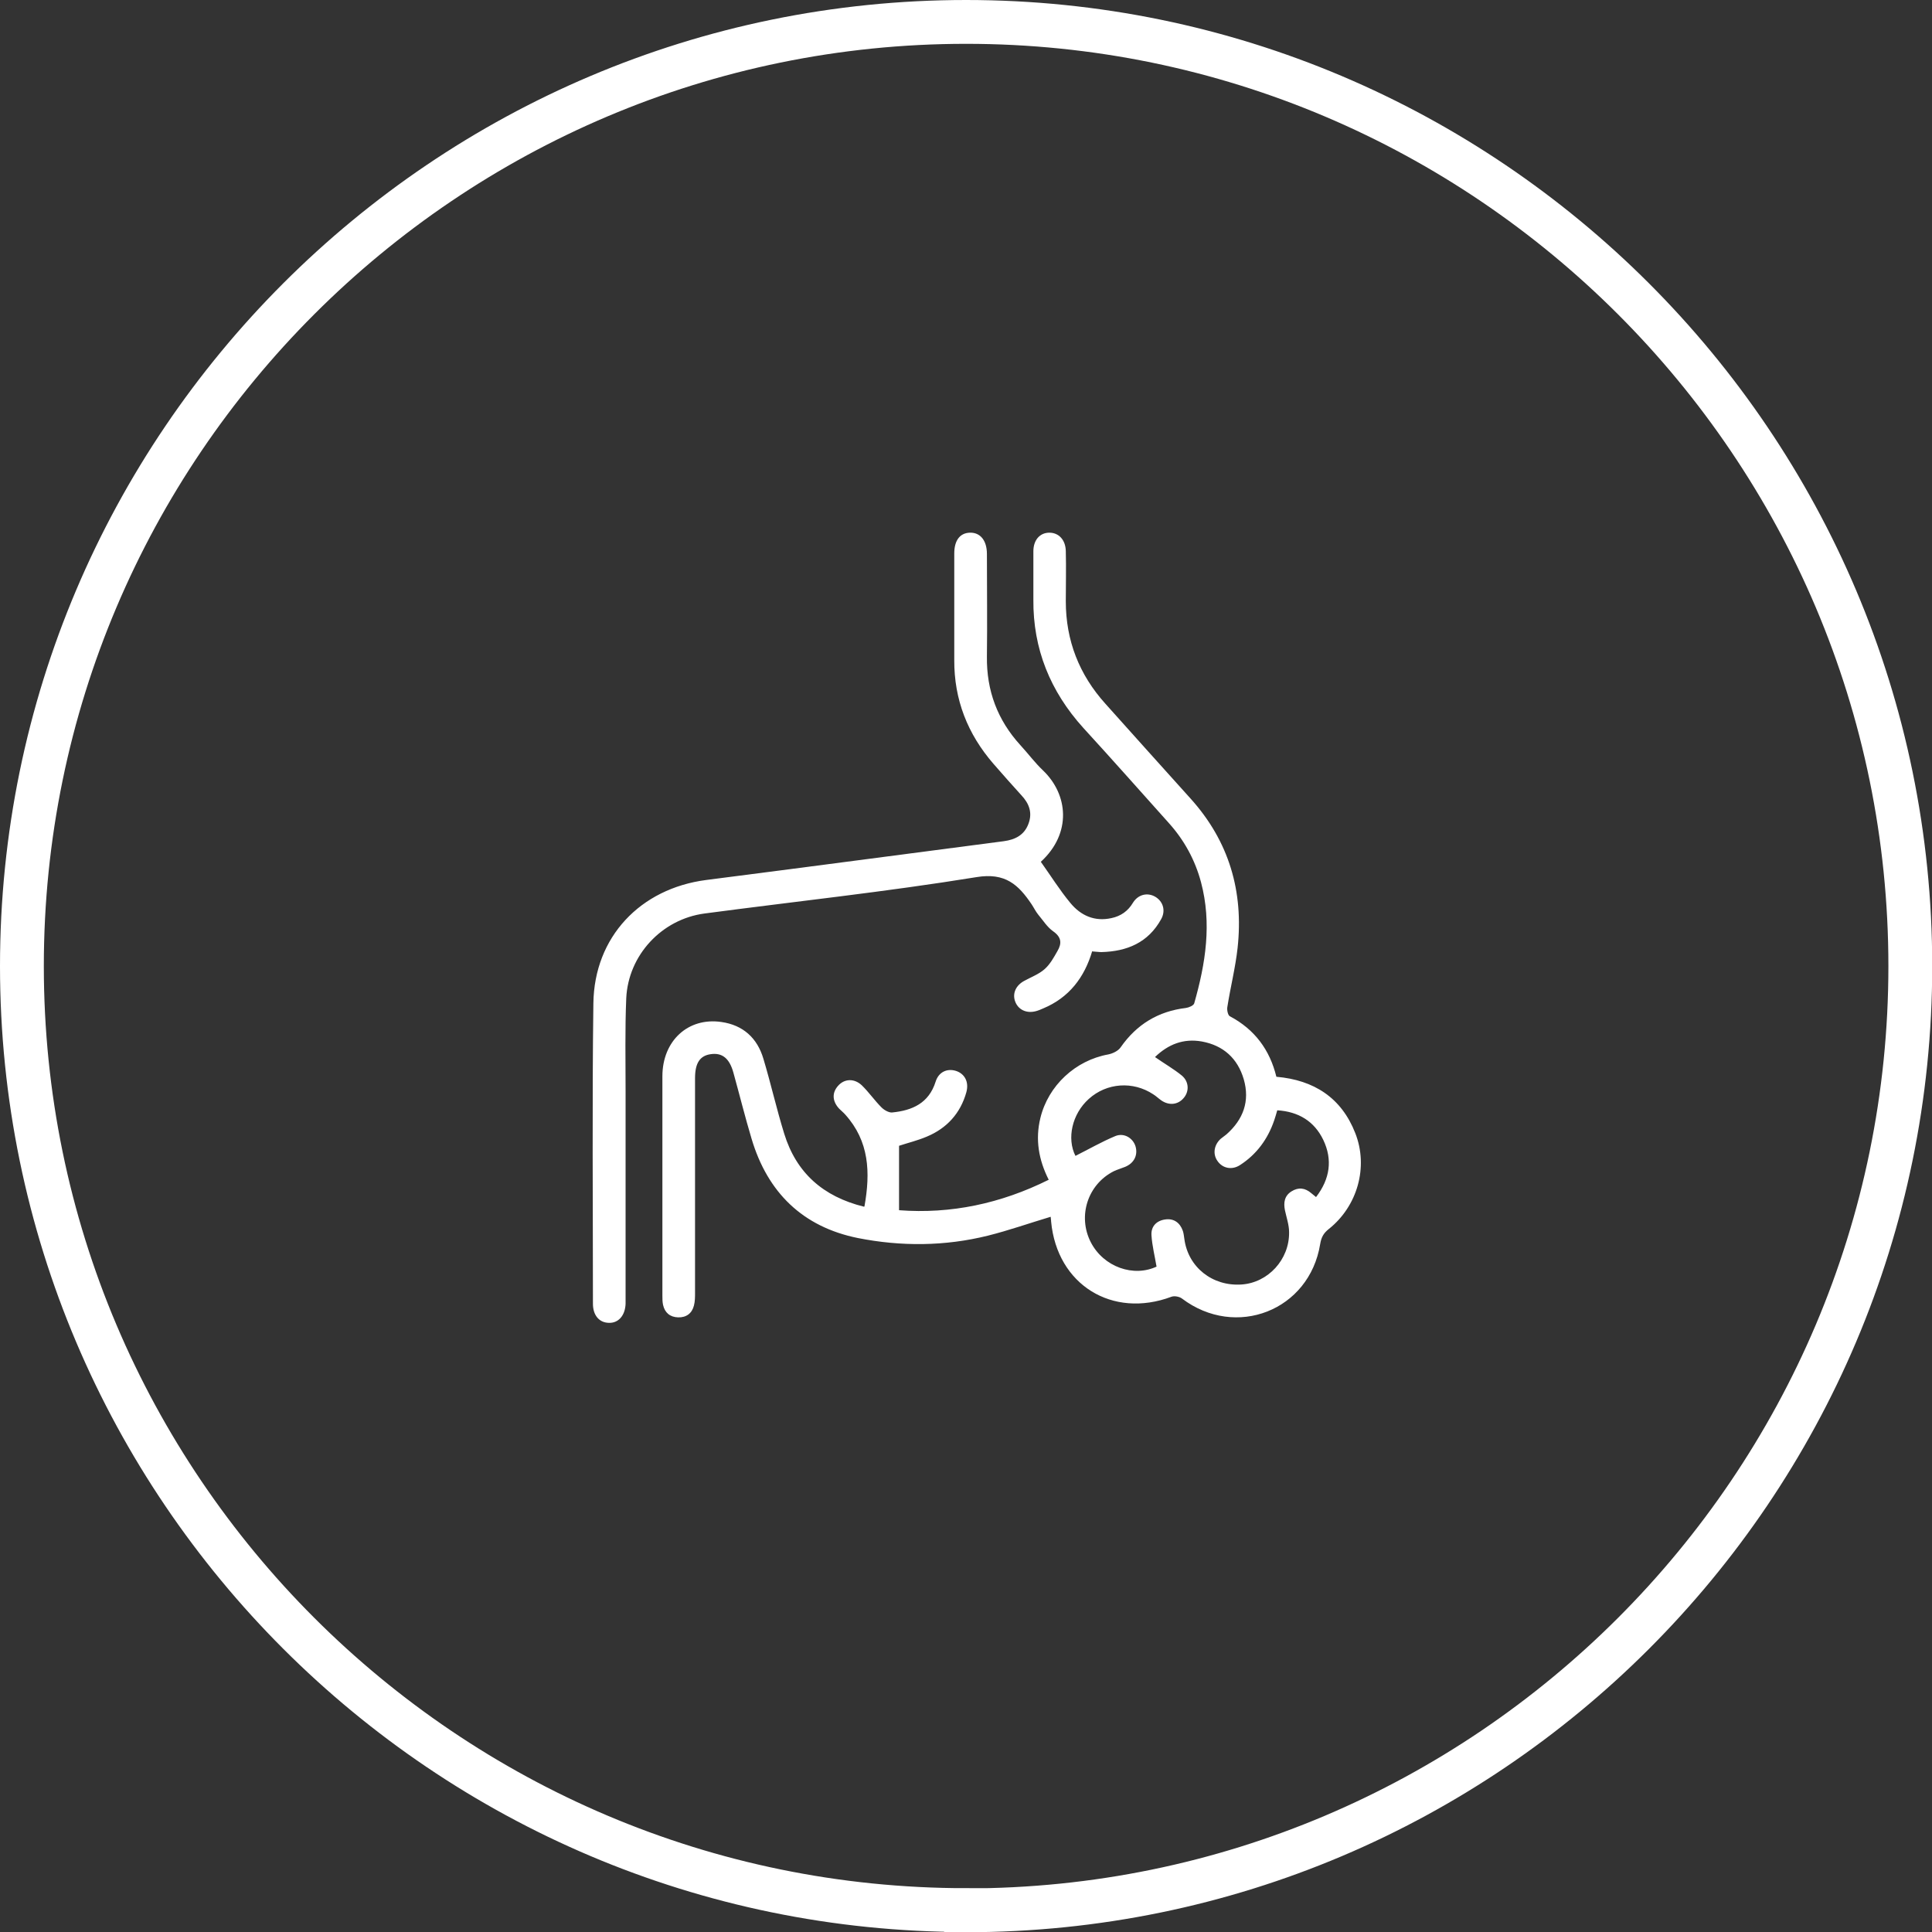 <?xml version="1.0" encoding="UTF-8"?>
<svg id="Capa_2" xmlns="http://www.w3.org/2000/svg" viewBox="0 0 88.17 88.17">
  <rect x="0" y="0" width="88.17" height="88.17" fill="#333333" stroke="none"/>
  <defs>
    <style>
      .cls-1 {
        fill: #fff;
      }

      .cls-2 {
        fill: none;
        stroke: #fff;
        stroke-miterlimit: 10;
        stroke-width: 2px;
      }
    </style>
  </defs>
  <g id="Capa_1-2" data-name="Capa_1">
    <path class="cls-2" d="M44.09,87.17C20.33,87.17,1,67.85,1,44.09S20.33,1,44.09,1s43.09,19.33,43.09,43.09-19.33,43.09-43.09,43.09Z"/>
    <path class="cls-1" d="M39.45,55.06c.28-1.56.22-2.98-.88-4.2-.08-.09-.18-.17-.27-.26-.32-.34-.34-.73-.05-1.05.28-.32.73-.35,1.08-.02.32.31.58.69.9,1.01.12.12.33.24.48.23.92-.09,1.68-.42,1.99-1.41.14-.44.52-.61.92-.49.41.13.61.51.48.98-.27.96-.89,1.64-1.8,2.02-.42.18-.88.29-1.27.42v2.94c2.36.18,4.64-.3,6.83-1.39-.46-.91-.62-1.84-.38-2.82.36-1.48,1.6-2.63,3.1-2.9.2-.04.45-.16.56-.32.73-1.05,1.72-1.65,2.98-1.8.14-.02.35-.11.38-.21.52-1.82.81-3.65.31-5.53-.27-1.01-.76-1.91-1.46-2.69-1.3-1.45-2.59-2.91-3.91-4.35-1.51-1.67-2.3-3.61-2.28-5.86,0-.73,0-1.47,0-2.2,0-.52.3-.85.73-.85.43,0,.74.33.75.84.02.76,0,1.53,0,2.29,0,1.79.61,3.35,1.81,4.68,1.29,1.44,2.58,2.88,3.88,4.32,1.76,1.95,2.43,4.24,2.15,6.82-.1.91-.33,1.81-.47,2.71-.02.13.03.37.12.41,1.13.6,1.82,1.53,2.12,2.76,1.72.15,2.97.96,3.6,2.57.61,1.55.1,3.34-1.21,4.38-.24.19-.34.38-.39.68-.49,3.04-3.85,4.35-6.31,2.49-.12-.09-.35-.13-.48-.08-2.7,1.01-5.22-.55-5.49-3.43,0-.08-.02-.15-.02-.22-.97.29-1.9.62-2.86.86-1.97.49-3.97.5-5.94.11-2.52-.51-4.12-2.08-4.85-4.53-.3-1-.55-2.01-.83-3.02-.18-.65-.51-.92-1.04-.84-.49.07-.71.41-.71,1.09,0,3.26,0,6.52,0,9.78,0,.2,0,.41-.05.6-.09.36-.35.55-.72.54-.37-.01-.61-.21-.69-.57-.03-.14-.03-.28-.03-.42,0-3.34,0-6.67,0-10.01,0-1.62,1.17-2.7,2.69-2.48.99.14,1.64.73,1.92,1.68.34,1.13.6,2.29.95,3.42.55,1.78,1.77,2.87,3.64,3.33M52.78,57.8c-.08-.48-.2-.95-.23-1.42-.03-.42.24-.68.64-.73.38-.05.66.15.79.52.04.12.05.24.07.37.17,1.29,1.28,2.17,2.61,2.08,1.21-.08,2.19-1.14,2.17-2.39,0-.33-.12-.67-.19-1-.07-.35-.02-.66.3-.86.32-.2.62-.16.9.08.07.06.13.11.22.18.64-.83.76-1.71.33-2.61-.41-.85-1.13-1.29-2.1-1.35-.05.17-.09.32-.14.46-.29.85-.8,1.55-1.56,2.04-.37.24-.8.15-1.03-.19-.22-.31-.16-.73.15-1.01.08-.07.18-.13.26-.2.77-.68,1.08-1.52.79-2.52-.28-.95-.93-1.54-1.91-1.72-.84-.15-1.54.13-2.14.71.43.3.85.54,1.22.84.34.28.35.74.08,1.04-.26.3-.66.34-1.01.1-.13-.09-.24-.2-.37-.28-.92-.61-2.12-.53-2.94.21-.77.69-1.01,1.81-.61,2.6.6-.3,1.19-.64,1.81-.9.4-.17.81.08.93.46.12.4-.06.77-.47.94-.17.07-.35.12-.52.2-1.19.6-1.66,2.05-1.05,3.24.58,1.13,1.96,1.62,3.03,1.1"/>
    <path class="cls-1" d="M49.85,43.39c-.36,1.23-1.07,2.14-2.24,2.63-.11.05-.23.1-.35.13-.43.11-.81-.08-.94-.47-.12-.36.05-.72.43-.92.31-.17.66-.3.92-.53.25-.22.42-.53.59-.83.2-.34.19-.63-.2-.9-.27-.19-.46-.5-.68-.76-.12-.15-.2-.32-.3-.47-.6-.89-1.2-1.46-2.52-1.24-4.12.67-8.27,1.11-12.41,1.66-1.95.26-3.48,1.9-3.57,3.87-.06,1.42-.03,2.84-.03,4.26,0,3.1,0,6.21,0,9.31,0,.12,0,.25,0,.37-.02.54-.33.89-.77.87-.43-.01-.72-.34-.72-.87,0-4.57-.04-9.14.02-13.71.04-3.03,2.14-5.24,5.15-5.63,4.53-.58,9.05-1.18,13.58-1.77.52-.07.93-.28,1.12-.78.2-.51.04-.94-.32-1.32-.43-.47-.85-.95-1.27-1.43-1.18-1.36-1.8-2.93-1.79-4.74,0-1.62,0-3.24,0-4.86,0-.6.26-.94.72-.95.47-.01.77.36.77.97,0,1.56.02,3.12,0,4.68-.02,1.56.48,2.9,1.53,4.05.35.38.66.8,1.03,1.15,1.15,1.1,1.32,2.87-.1,4.17.45.63.86,1.29,1.35,1.88.47.57,1.1.86,1.87.69.43-.09.76-.32.99-.71.24-.38.67-.47,1.02-.26.35.21.48.63.26,1.02-.59,1.07-1.56,1.47-2.72,1.5-.12,0-.25-.02-.42-.03"/>
  </g>
</svg>